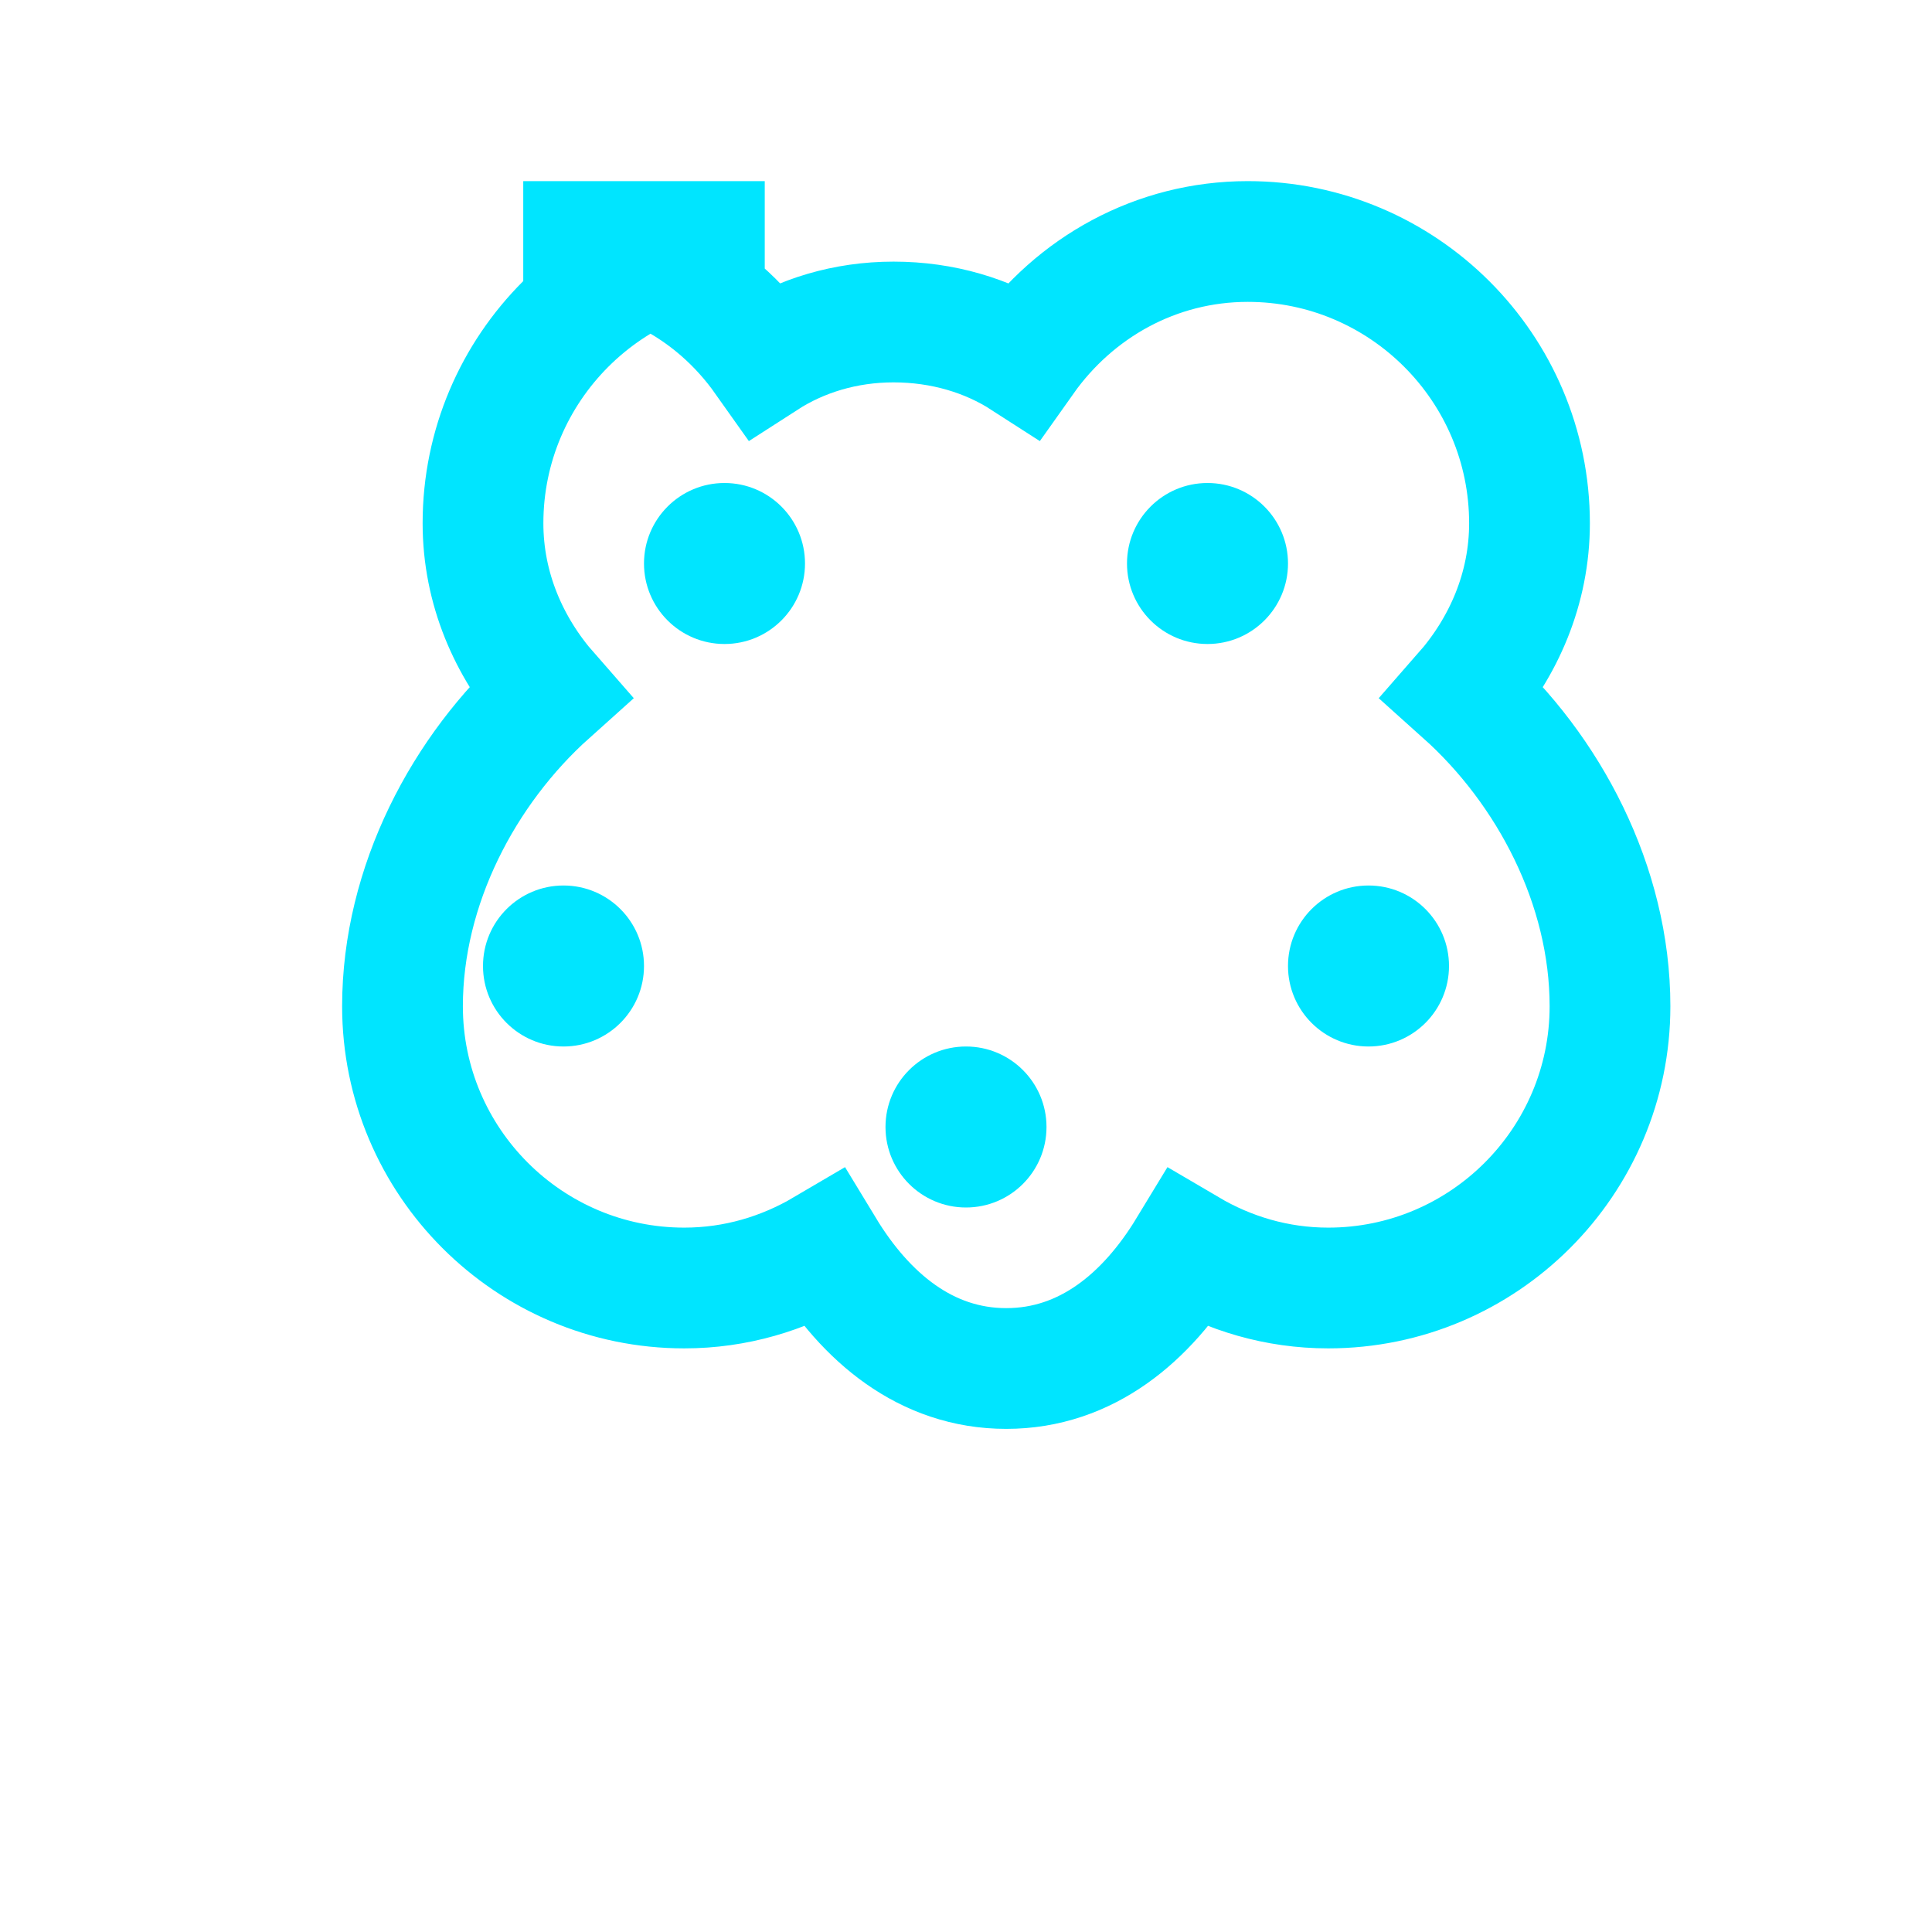 <svg width="24" height="24" viewBox="0 0 24 24" fill="none" xmlns="http://www.w3.org/2000/svg">
  <path d="M9.5,3C7.57,3 6,4.57 6,6.5C6,7.31 6.32,8.04 6.82,8.61C5.76,9.56 5,11.00 5,12.5C5,14.43 6.57,16 8.5,16C9.14,16 9.73,15.82 10.24,15.52C10.75,16.36 11.5,17 12.5,17C13.5,17 14.25,16.36 14.76,15.52C15.27,15.82 15.86,16 16.5,16C18.43,16 20,14.43 20,12.5C20,11 19.24,9.56 18.18,8.61C18.68,8.04 19,7.31 19,6.5C19,4.57 17.43,3 15.5,3C14.36,3 13.35,3.57 12.72,4.46C12.27,4.17 11.71,4 11.1,4C10.5,4 9.95,4.17 9.5,4.46C8.87,3.57 7.86,3 6.5,3H9.5Z" stroke="#00E5FF" stroke-width="1.5"/>
  <circle cx="9" cy="7" r="1" fill="#00E5FF"/>
  <circle cx="15" cy="7" r="1" fill="#00E5FF"/>
  <circle cx="7" cy="12" r="1" fill="#00E5FF"/>
  <circle cx="17" cy="12" r="1" fill="#00E5FF"/>
  <circle cx="12" cy="14" r="1" fill="#00E5FF"/>
</svg> 